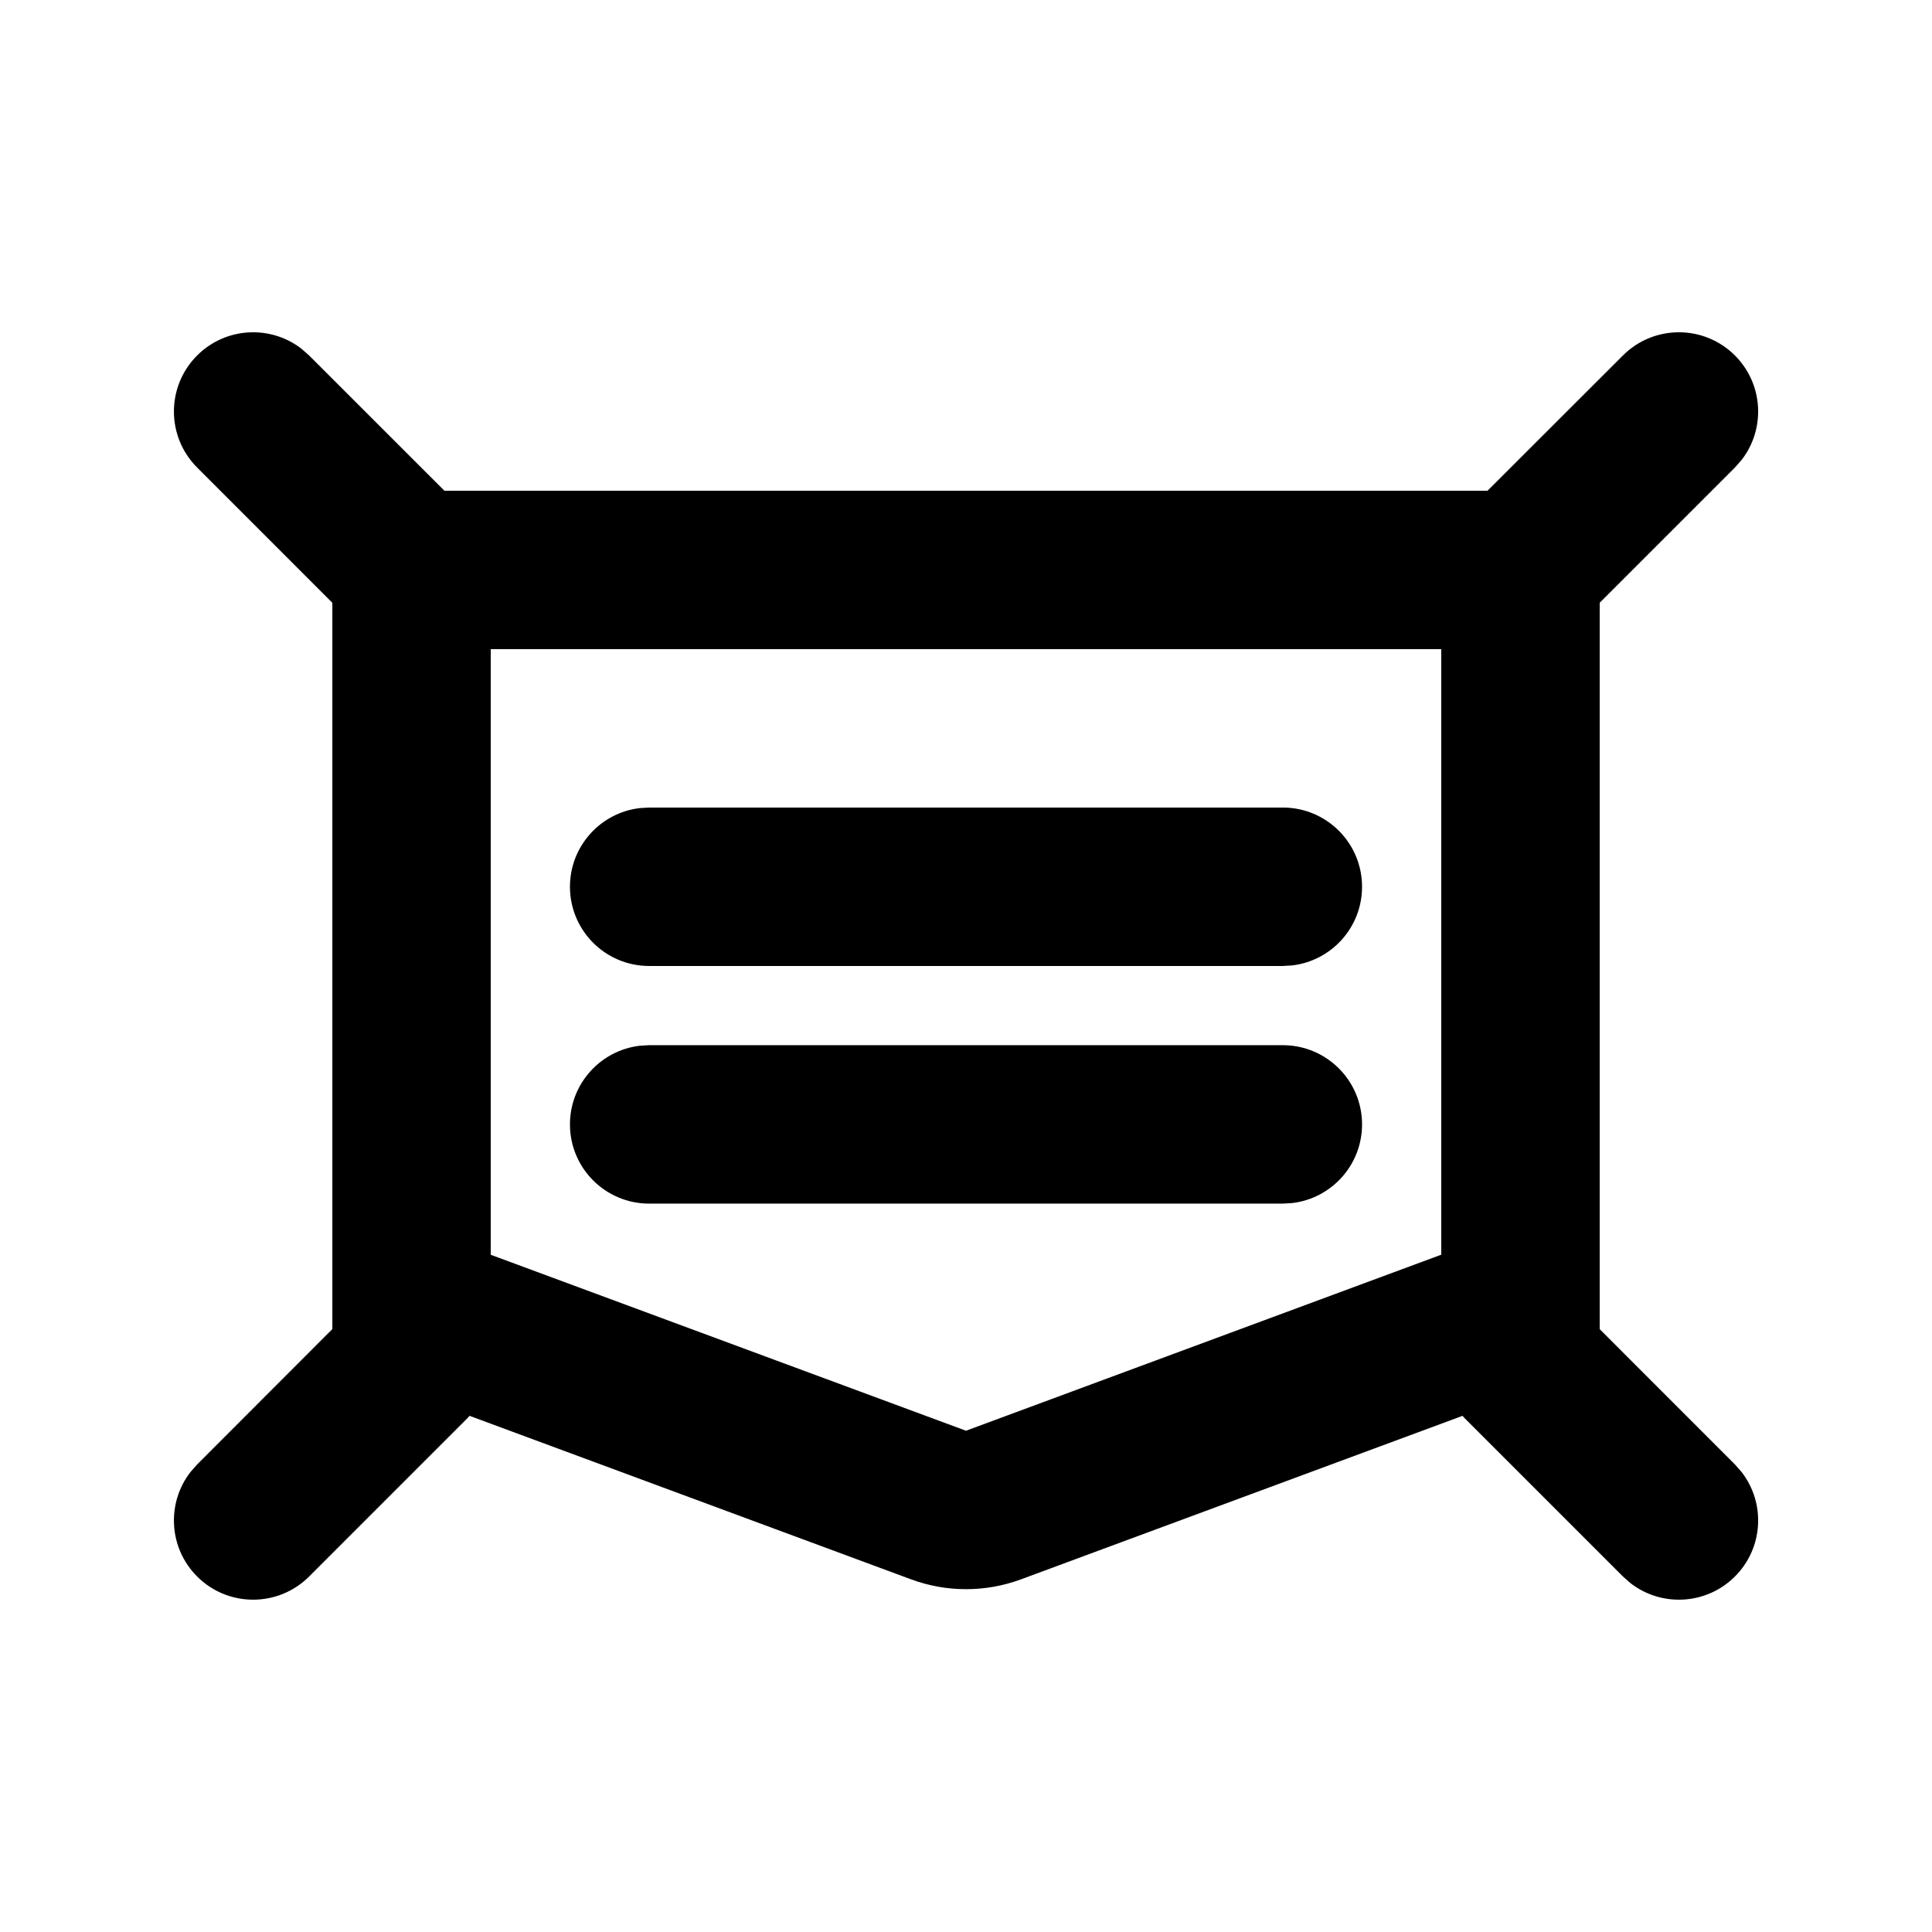 <?xml version="1.0" encoding="UTF-8"?>
<!-- Uploaded to: SVG Repo, www.svgrepo.com, Generator: SVG Repo Mixer Tools -->
<svg fill="#000000" width="800px" height="800px" version="1.1" viewBox="144 144 512 512" xmlns="http://www.w3.org/2000/svg">
 <path d="m223.94 236.46 1.977 1.746 35.852 35.836h276.45l35.871-35.836c8.199-8.199 21.492-8.199 29.688 0 7.57 7.566 8.152 19.473 1.746 27.711l-1.746 1.977-35.836 35.832v192.52l35.836 35.852 1.746 1.98c6.406 8.234 5.824 20.141-1.746 27.707-7.566 7.57-19.473 8.152-27.707 1.746l-1.98-1.746-41.984-41.984-0.52-0.59-117 43.328c-9.406 3.481-19.746 3.481-29.152 0l-117-43.328-0.523 0.59-41.984 41.984c-8.199 8.199-21.488 8.199-29.688 0-7.566-7.566-8.148-19.473-1.746-27.707l1.746-1.98 35.836-35.871v-192.48l-35.836-35.852c-8.199-8.199-8.199-21.488 0-29.688 7.566-7.566 19.473-8.148 27.711-1.746zm302.01 79.566h-251.9v160.5l125.95 46.633 125.95-46.652zm-41.984 104.96c11.594 0 20.992 9.398 20.992 20.992 0 10.766-8.102 19.637-18.543 20.848l-2.449 0.145h-167.93c-11.594 0-20.992-9.398-20.992-20.992 0-10.766 8.102-19.641 18.543-20.852l2.449-0.141zm0-62.977c11.594 0 20.992 9.398 20.992 20.992 0 10.766-8.102 19.637-18.543 20.848l-2.449 0.145h-167.93c-11.594 0-20.992-9.398-20.992-20.992 0-10.766 8.102-19.641 18.543-20.852l2.449-0.141z"/>
</svg>